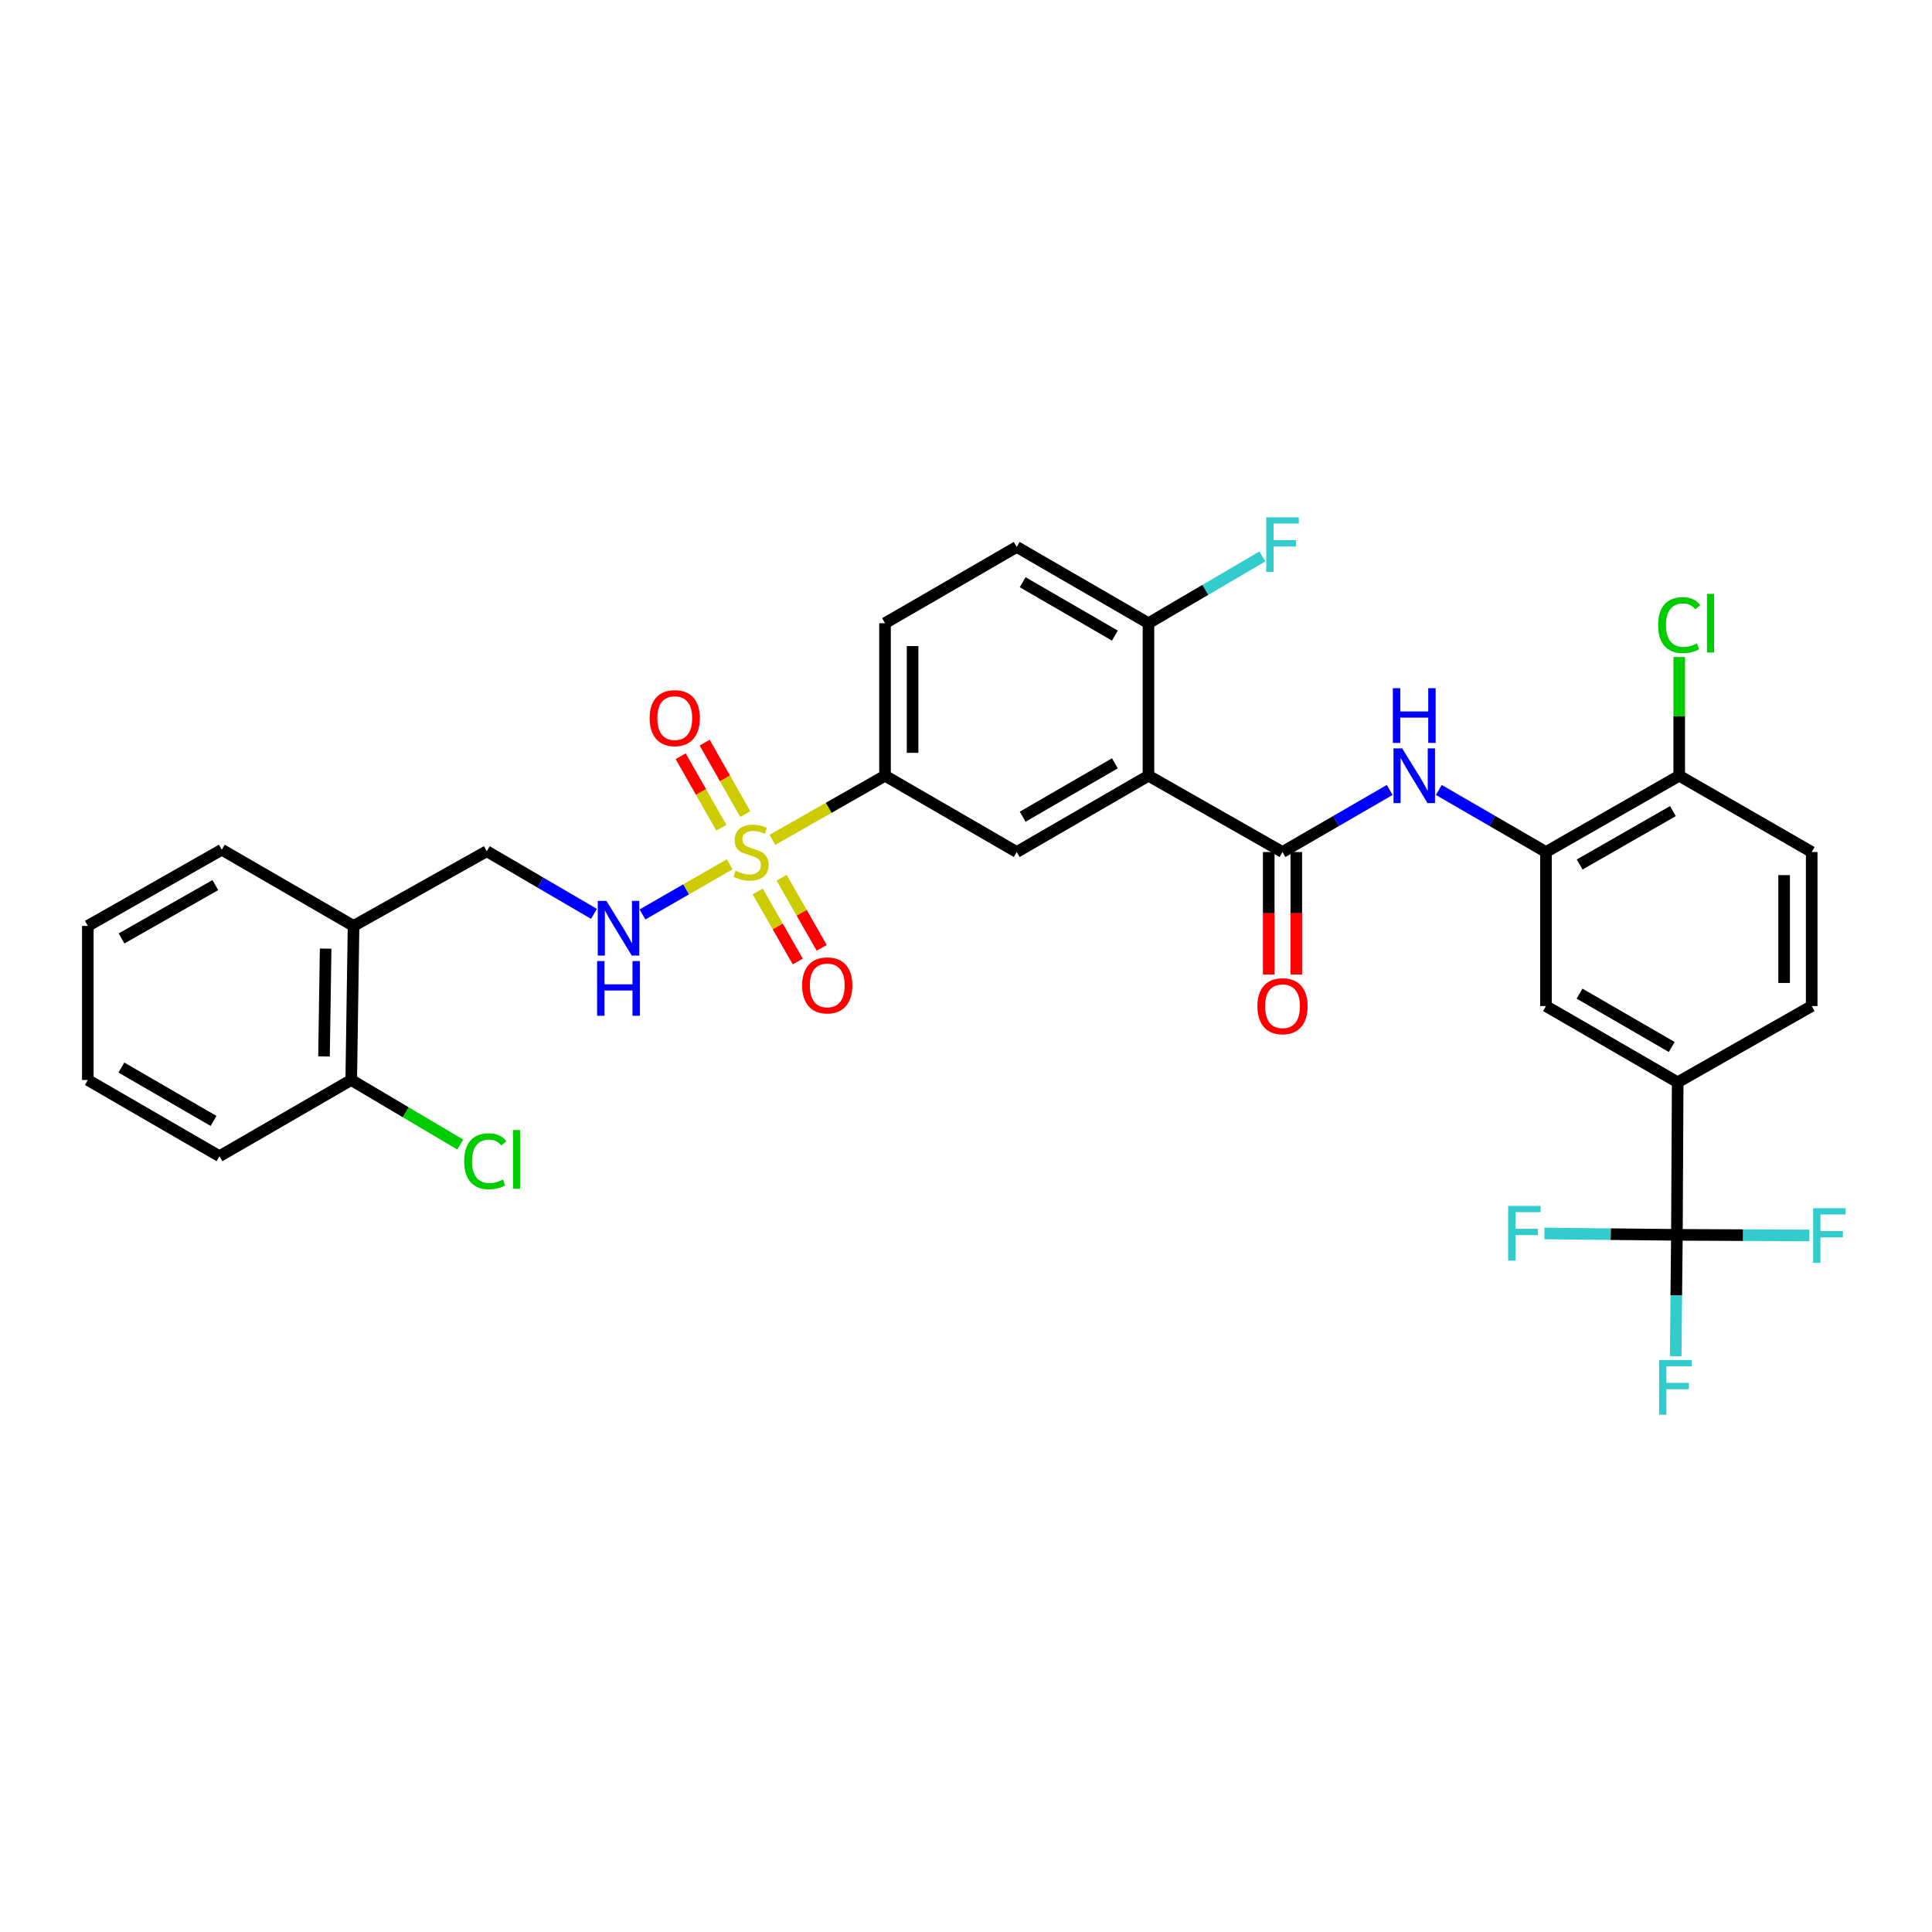 <?xml version='1.0' encoding='iso-8859-1'?>
<svg version='1.1' baseProfile='full'
              xmlns='http://www.w3.org/2000/svg'
                      xmlns:rdkit='http://www.rdkit.org/xml'
                      xmlns:xlink='http://www.w3.org/1999/xlink'
                  xml:space='preserve'
width='1000px' height='1000px' viewBox='0 0 1000 1000'>
<!-- END OF HEADER -->
<rect style='opacity:1.0;fill:#FFFFFF;stroke:none' width='1000' height='1000' x='0' y='0'> </rect>
<path class='bond-4' d='M 399.806,434.694 L 428.945,418.105' style='fill:none;fill-rule:evenodd;stroke:#CCCC00;stroke-width:6px;stroke-linecap:butt;stroke-linejoin:miter;stroke-opacity:1' />
<path class='bond-4' d='M 428.945,418.105 L 458.084,401.516' style='fill:none;fill-rule:evenodd;stroke:#000000;stroke-width:6px;stroke-linecap:butt;stroke-linejoin:miter;stroke-opacity:1' />
<path class='bond-7' d='M 377.673,447.36 L 355.106,460.34' style='fill:none;fill-rule:evenodd;stroke:#CCCC00;stroke-width:6px;stroke-linecap:butt;stroke-linejoin:miter;stroke-opacity:1' />
<path class='bond-7' d='M 355.106,460.34 L 332.539,473.32' style='fill:none;fill-rule:evenodd;stroke:#0000FF;stroke-width:6px;stroke-linecap:butt;stroke-linejoin:miter;stroke-opacity:1' />
<path class='bond-11' d='M 385.763,421.356 L 375.244,402.868' style='fill:none;fill-rule:evenodd;stroke:#CCCC00;stroke-width:6px;stroke-linecap:butt;stroke-linejoin:miter;stroke-opacity:1' />
<path class='bond-11' d='M 375.244,402.868 L 364.725,384.379' style='fill:none;fill-rule:evenodd;stroke:#FF0000;stroke-width:6px;stroke-linecap:butt;stroke-linejoin:miter;stroke-opacity:1' />
<path class='bond-11' d='M 373.361,428.412 L 362.842,409.924' style='fill:none;fill-rule:evenodd;stroke:#CCCC00;stroke-width:6px;stroke-linecap:butt;stroke-linejoin:miter;stroke-opacity:1' />
<path class='bond-11' d='M 362.842,409.924 L 352.323,391.435' style='fill:none;fill-rule:evenodd;stroke:#FF0000;stroke-width:6px;stroke-linecap:butt;stroke-linejoin:miter;stroke-opacity:1' />
<path class='bond-12' d='M 392.188,461.409 L 402.564,479.544' style='fill:none;fill-rule:evenodd;stroke:#CCCC00;stroke-width:6px;stroke-linecap:butt;stroke-linejoin:miter;stroke-opacity:1' />
<path class='bond-12' d='M 402.564,479.544 L 412.94,497.679' style='fill:none;fill-rule:evenodd;stroke:#FF0000;stroke-width:6px;stroke-linecap:butt;stroke-linejoin:miter;stroke-opacity:1' />
<path class='bond-12' d='M 404.573,454.323 L 414.949,472.458' style='fill:none;fill-rule:evenodd;stroke:#CCCC00;stroke-width:6px;stroke-linecap:butt;stroke-linejoin:miter;stroke-opacity:1' />
<path class='bond-12' d='M 414.949,472.458 L 425.325,490.593' style='fill:none;fill-rule:evenodd;stroke:#FF0000;stroke-width:6px;stroke-linecap:butt;stroke-linejoin:miter;stroke-opacity:1' />
<path class='bond-0' d='M 594.443,401.516 L 526.256,441' style='fill:none;fill-rule:evenodd;stroke:#000000;stroke-width:6px;stroke-linecap:butt;stroke-linejoin:miter;stroke-opacity:1' />
<path class='bond-0' d='M 577.065,395.09 L 529.334,422.729' style='fill:none;fill-rule:evenodd;stroke:#000000;stroke-width:6px;stroke-linecap:butt;stroke-linejoin:miter;stroke-opacity:1' />
<path class='bond-1' d='M 594.443,401.516 L 663.828,441' style='fill:none;fill-rule:evenodd;stroke:#000000;stroke-width:6px;stroke-linecap:butt;stroke-linejoin:miter;stroke-opacity:1' />
<path class='bond-32' d='M 594.443,401.516 L 594.443,322.571' style='fill:none;fill-rule:evenodd;stroke:#000000;stroke-width:6px;stroke-linecap:butt;stroke-linejoin:miter;stroke-opacity:1' />
<path class='bond-3' d='M 663.828,441 L 691.567,424.937' style='fill:none;fill-rule:evenodd;stroke:#000000;stroke-width:6px;stroke-linecap:butt;stroke-linejoin:miter;stroke-opacity:1' />
<path class='bond-3' d='M 691.567,424.937 L 719.306,408.875' style='fill:none;fill-rule:evenodd;stroke:#0000FF;stroke-width:6px;stroke-linecap:butt;stroke-linejoin:miter;stroke-opacity:1' />
<path class='bond-15' d='M 656.694,441 L 656.694,472.712' style='fill:none;fill-rule:evenodd;stroke:#000000;stroke-width:6px;stroke-linecap:butt;stroke-linejoin:miter;stroke-opacity:1' />
<path class='bond-15' d='M 656.694,472.712 L 656.694,504.423' style='fill:none;fill-rule:evenodd;stroke:#FF0000;stroke-width:6px;stroke-linecap:butt;stroke-linejoin:miter;stroke-opacity:1' />
<path class='bond-15' d='M 670.962,441 L 670.962,472.712' style='fill:none;fill-rule:evenodd;stroke:#000000;stroke-width:6px;stroke-linecap:butt;stroke-linejoin:miter;stroke-opacity:1' />
<path class='bond-15' d='M 670.962,472.712 L 670.962,504.423' style='fill:none;fill-rule:evenodd;stroke:#FF0000;stroke-width:6px;stroke-linecap:butt;stroke-linejoin:miter;stroke-opacity:1' />
<path class='bond-2' d='M 867.963,639.15 L 868.367,560.181' style='fill:none;fill-rule:evenodd;stroke:#000000;stroke-width:6px;stroke-linecap:butt;stroke-linejoin:miter;stroke-opacity:1' />
<path class='bond-22' d='M 867.963,639.15 L 833.687,638.799' style='fill:none;fill-rule:evenodd;stroke:#000000;stroke-width:6px;stroke-linecap:butt;stroke-linejoin:miter;stroke-opacity:1' />
<path class='bond-22' d='M 833.687,638.799 L 799.412,638.448' style='fill:none;fill-rule:evenodd;stroke:#33CCCC;stroke-width:6px;stroke-linecap:butt;stroke-linejoin:miter;stroke-opacity:1' />
<path class='bond-23' d='M 867.963,639.15 L 867.644,670.555' style='fill:none;fill-rule:evenodd;stroke:#000000;stroke-width:6px;stroke-linecap:butt;stroke-linejoin:miter;stroke-opacity:1' />
<path class='bond-23' d='M 867.644,670.555 L 867.326,701.96' style='fill:none;fill-rule:evenodd;stroke:#33CCCC;stroke-width:6px;stroke-linecap:butt;stroke-linejoin:miter;stroke-opacity:1' />
<path class='bond-24' d='M 867.963,639.15 L 902.231,639.311' style='fill:none;fill-rule:evenodd;stroke:#000000;stroke-width:6px;stroke-linecap:butt;stroke-linejoin:miter;stroke-opacity:1' />
<path class='bond-24' d='M 902.231,639.311 L 936.498,639.473' style='fill:none;fill-rule:evenodd;stroke:#33CCCC;stroke-width:6px;stroke-linecap:butt;stroke-linejoin:miter;stroke-opacity:1' />
<path class='bond-6' d='M 744.725,408.877 L 772.456,424.938' style='fill:none;fill-rule:evenodd;stroke:#0000FF;stroke-width:6px;stroke-linecap:butt;stroke-linejoin:miter;stroke-opacity:1' />
<path class='bond-6' d='M 772.456,424.938 L 800.187,441' style='fill:none;fill-rule:evenodd;stroke:#000000;stroke-width:6px;stroke-linecap:butt;stroke-linejoin:miter;stroke-opacity:1' />
<path class='bond-5' d='M 458.084,401.516 L 526.256,441' style='fill:none;fill-rule:evenodd;stroke:#000000;stroke-width:6px;stroke-linecap:butt;stroke-linejoin:miter;stroke-opacity:1' />
<path class='bond-18' d='M 458.084,401.516 L 458.084,322.571' style='fill:none;fill-rule:evenodd;stroke:#000000;stroke-width:6px;stroke-linecap:butt;stroke-linejoin:miter;stroke-opacity:1' />
<path class='bond-18' d='M 472.353,389.674 L 472.353,334.413' style='fill:none;fill-rule:evenodd;stroke:#000000;stroke-width:6px;stroke-linecap:butt;stroke-linejoin:miter;stroke-opacity:1' />
<path class='bond-9' d='M 800.187,441 L 800.187,520.737' style='fill:none;fill-rule:evenodd;stroke:#000000;stroke-width:6px;stroke-linecap:butt;stroke-linejoin:miter;stroke-opacity:1' />
<path class='bond-14' d='M 800.187,441 L 869.16,401.516' style='fill:none;fill-rule:evenodd;stroke:#000000;stroke-width:6px;stroke-linecap:butt;stroke-linejoin:miter;stroke-opacity:1' />
<path class='bond-14' d='M 817.622,447.46 L 865.903,419.821' style='fill:none;fill-rule:evenodd;stroke:#000000;stroke-width:6px;stroke-linecap:butt;stroke-linejoin:miter;stroke-opacity:1' />
<path class='bond-16' d='M 307.425,473.019 L 279.688,456.803' style='fill:none;fill-rule:evenodd;stroke:#0000FF;stroke-width:6px;stroke-linecap:butt;stroke-linejoin:miter;stroke-opacity:1' />
<path class='bond-16' d='M 279.688,456.803 L 251.952,440.588' style='fill:none;fill-rule:evenodd;stroke:#000000;stroke-width:6px;stroke-linecap:butt;stroke-linejoin:miter;stroke-opacity:1' />
<path class='bond-8' d='M 868.367,560.181 L 800.187,520.737' style='fill:none;fill-rule:evenodd;stroke:#000000;stroke-width:6px;stroke-linecap:butt;stroke-linejoin:miter;stroke-opacity:1' />
<path class='bond-8' d='M 865.285,541.914 L 817.56,514.303' style='fill:none;fill-rule:evenodd;stroke:#000000;stroke-width:6px;stroke-linecap:butt;stroke-linejoin:miter;stroke-opacity:1' />
<path class='bond-34' d='M 868.367,560.181 L 937.728,520.737' style='fill:none;fill-rule:evenodd;stroke:#000000;stroke-width:6px;stroke-linecap:butt;stroke-linejoin:miter;stroke-opacity:1' />
<path class='bond-10' d='M 594.443,322.571 L 526.256,283.087' style='fill:none;fill-rule:evenodd;stroke:#000000;stroke-width:6px;stroke-linecap:butt;stroke-linejoin:miter;stroke-opacity:1' />
<path class='bond-10' d='M 577.065,328.996 L 529.334,301.357' style='fill:none;fill-rule:evenodd;stroke:#000000;stroke-width:6px;stroke-linecap:butt;stroke-linejoin:miter;stroke-opacity:1' />
<path class='bond-25' d='M 594.443,322.571 L 623.92,305.295' style='fill:none;fill-rule:evenodd;stroke:#000000;stroke-width:6px;stroke-linecap:butt;stroke-linejoin:miter;stroke-opacity:1' />
<path class='bond-25' d='M 623.92,305.295 L 653.397,288.019' style='fill:none;fill-rule:evenodd;stroke:#33CCCC;stroke-width:6px;stroke-linecap:butt;stroke-linejoin:miter;stroke-opacity:1' />
<path class='bond-13' d='M 182.995,479.255 L 251.952,440.588' style='fill:none;fill-rule:evenodd;stroke:#000000;stroke-width:6px;stroke-linecap:butt;stroke-linejoin:miter;stroke-opacity:1' />
<path class='bond-17' d='M 182.995,479.255 L 181.798,559' style='fill:none;fill-rule:evenodd;stroke:#000000;stroke-width:6px;stroke-linecap:butt;stroke-linejoin:miter;stroke-opacity:1' />
<path class='bond-17' d='M 168.549,491.003 L 167.711,546.824' style='fill:none;fill-rule:evenodd;stroke:#000000;stroke-width:6px;stroke-linecap:butt;stroke-linejoin:miter;stroke-opacity:1' />
<path class='bond-28' d='M 182.995,479.255 L 114.807,439.803' style='fill:none;fill-rule:evenodd;stroke:#000000;stroke-width:6px;stroke-linecap:butt;stroke-linejoin:miter;stroke-opacity:1' />
<path class='bond-21' d='M 869.16,401.516 L 937.728,441' style='fill:none;fill-rule:evenodd;stroke:#000000;stroke-width:6px;stroke-linecap:butt;stroke-linejoin:miter;stroke-opacity:1' />
<path class='bond-26' d='M 869.16,401.516 L 869.16,370.8' style='fill:none;fill-rule:evenodd;stroke:#000000;stroke-width:6px;stroke-linecap:butt;stroke-linejoin:miter;stroke-opacity:1' />
<path class='bond-26' d='M 869.16,370.8 L 869.16,340.085' style='fill:none;fill-rule:evenodd;stroke:#00CC00;stroke-width:6px;stroke-linecap:butt;stroke-linejoin:miter;stroke-opacity:1' />
<path class='bond-27' d='M 181.798,559 L 210.015,575.709' style='fill:none;fill-rule:evenodd;stroke:#000000;stroke-width:6px;stroke-linecap:butt;stroke-linejoin:miter;stroke-opacity:1' />
<path class='bond-27' d='M 210.015,575.709 L 238.231,592.418' style='fill:none;fill-rule:evenodd;stroke:#00CC00;stroke-width:6px;stroke-linecap:butt;stroke-linejoin:miter;stroke-opacity:1' />
<path class='bond-29' d='M 181.798,559 L 113.61,598.453' style='fill:none;fill-rule:evenodd;stroke:#000000;stroke-width:6px;stroke-linecap:butt;stroke-linejoin:miter;stroke-opacity:1' />
<path class='bond-20' d='M 458.084,322.571 L 526.256,283.087' style='fill:none;fill-rule:evenodd;stroke:#000000;stroke-width:6px;stroke-linecap:butt;stroke-linejoin:miter;stroke-opacity:1' />
<path class='bond-19' d='M 937.728,520.737 L 937.728,441' style='fill:none;fill-rule:evenodd;stroke:#000000;stroke-width:6px;stroke-linecap:butt;stroke-linejoin:miter;stroke-opacity:1' />
<path class='bond-19' d='M 923.459,508.776 L 923.459,452.96' style='fill:none;fill-rule:evenodd;stroke:#000000;stroke-width:6px;stroke-linecap:butt;stroke-linejoin:miter;stroke-opacity:1' />
<path class='bond-30' d='M 114.807,439.803 L 45.455,479.255' style='fill:none;fill-rule:evenodd;stroke:#000000;stroke-width:6px;stroke-linecap:butt;stroke-linejoin:miter;stroke-opacity:1' />
<path class='bond-30' d='M 111.46,458.123 L 62.913,485.74' style='fill:none;fill-rule:evenodd;stroke:#000000;stroke-width:6px;stroke-linecap:butt;stroke-linejoin:miter;stroke-opacity:1' />
<path class='bond-33' d='M 113.61,598.453 L 45.455,559' style='fill:none;fill-rule:evenodd;stroke:#000000;stroke-width:6px;stroke-linecap:butt;stroke-linejoin:miter;stroke-opacity:1' />
<path class='bond-33' d='M 110.535,580.186 L 62.826,552.569' style='fill:none;fill-rule:evenodd;stroke:#000000;stroke-width:6px;stroke-linecap:butt;stroke-linejoin:miter;stroke-opacity:1' />
<path class='bond-31' d='M 45.455,479.255 L 45.455,559' style='fill:none;fill-rule:evenodd;stroke:#000000;stroke-width:6px;stroke-linecap:butt;stroke-linejoin:miter;stroke-opacity:1' />
<path  class='atom-0' d='M 380.731 450.72
Q 381.051 450.84, 382.371 451.4
Q 383.691 451.96, 385.131 452.32
Q 386.611 452.64, 388.051 452.64
Q 390.731 452.64, 392.291 451.36
Q 393.851 450.04, 393.851 447.76
Q 393.851 446.2, 393.051 445.24
Q 392.291 444.28, 391.091 443.76
Q 389.891 443.24, 387.891 442.64
Q 385.371 441.88, 383.851 441.16
Q 382.371 440.44, 381.291 438.92
Q 380.251 437.4, 380.251 434.84
Q 380.251 431.28, 382.651 429.08
Q 385.091 426.88, 389.891 426.88
Q 393.171 426.88, 396.891 428.44
L 395.971 431.52
Q 392.571 430.12, 390.011 430.12
Q 387.251 430.12, 385.731 431.28
Q 384.211 432.4, 384.251 434.36
Q 384.251 435.88, 385.011 436.8
Q 385.811 437.72, 386.931 438.24
Q 388.091 438.76, 390.011 439.36
Q 392.571 440.16, 394.091 440.96
Q 395.611 441.76, 396.691 443.4
Q 397.811 445, 397.811 447.76
Q 397.811 451.68, 395.171 453.8
Q 392.571 455.88, 388.211 455.88
Q 385.691 455.88, 383.771 455.32
Q 381.891 454.8, 379.651 453.88
L 380.731 450.72
' fill='#CCCC00'/>
<path  class='atom-4' d='M 725.756 387.356
L 735.036 402.356
Q 735.956 403.836, 737.436 406.516
Q 738.916 409.196, 738.996 409.356
L 738.996 387.356
L 742.756 387.356
L 742.756 415.676
L 738.876 415.676
L 728.916 399.276
Q 727.756 397.356, 726.516 395.156
Q 725.316 392.956, 724.956 392.276
L 724.956 415.676
L 721.276 415.676
L 721.276 387.356
L 725.756 387.356
' fill='#0000FF'/>
<path  class='atom-4' d='M 720.936 356.204
L 724.776 356.204
L 724.776 368.244
L 739.256 368.244
L 739.256 356.204
L 743.096 356.204
L 743.096 384.524
L 739.256 384.524
L 739.256 371.444
L 724.776 371.444
L 724.776 384.524
L 720.936 384.524
L 720.936 356.204
' fill='#0000FF'/>
<path  class='atom-8' d='M 313.879 466.292
L 323.159 481.292
Q 324.079 482.772, 325.559 485.452
Q 327.039 488.132, 327.119 488.292
L 327.119 466.292
L 330.879 466.292
L 330.879 494.612
L 326.999 494.612
L 317.039 478.212
Q 315.879 476.292, 314.639 474.092
Q 313.439 471.892, 313.079 471.212
L 313.079 494.612
L 309.399 494.612
L 309.399 466.292
L 313.879 466.292
' fill='#0000FF'/>
<path  class='atom-8' d='M 309.059 497.444
L 312.899 497.444
L 312.899 509.484
L 327.379 509.484
L 327.379 497.444
L 331.219 497.444
L 331.219 525.764
L 327.379 525.764
L 327.379 512.684
L 312.899 512.684
L 312.899 525.764
L 309.059 525.764
L 309.059 497.444
' fill='#0000FF'/>
<path  class='atom-12' d='M 336.255 371.695
Q 336.255 364.895, 339.615 361.095
Q 342.975 357.295, 349.255 357.295
Q 355.535 357.295, 358.895 361.095
Q 362.255 364.895, 362.255 371.695
Q 362.255 378.575, 358.855 382.495
Q 355.455 386.375, 349.255 386.375
Q 343.015 386.375, 339.615 382.495
Q 336.255 378.615, 336.255 371.695
M 349.255 383.175
Q 353.575 383.175, 355.895 380.295
Q 358.255 377.375, 358.255 371.695
Q 358.255 366.135, 355.895 363.335
Q 353.575 360.495, 349.255 360.495
Q 344.935 360.495, 342.575 363.295
Q 340.255 366.095, 340.255 371.695
Q 340.255 377.415, 342.575 380.295
Q 344.935 383.175, 349.255 383.175
' fill='#FF0000'/>
<path  class='atom-13' d='M 415.184 510.036
Q 415.184 503.236, 418.544 499.436
Q 421.904 495.636, 428.184 495.636
Q 434.464 495.636, 437.824 499.436
Q 441.184 503.236, 441.184 510.036
Q 441.184 516.916, 437.784 520.836
Q 434.384 524.716, 428.184 524.716
Q 421.944 524.716, 418.544 520.836
Q 415.184 516.956, 415.184 510.036
M 428.184 521.516
Q 432.504 521.516, 434.824 518.636
Q 437.184 515.716, 437.184 510.036
Q 437.184 504.476, 434.824 501.676
Q 432.504 498.836, 428.184 498.836
Q 423.864 498.836, 421.504 501.636
Q 419.184 504.436, 419.184 510.036
Q 419.184 515.756, 421.504 518.636
Q 423.864 521.516, 428.184 521.516
' fill='#FF0000'/>
<path  class='atom-16' d='M 650.828 520.817
Q 650.828 514.017, 654.188 510.217
Q 657.548 506.417, 663.828 506.417
Q 670.108 506.417, 673.468 510.217
Q 676.828 514.017, 676.828 520.817
Q 676.828 527.697, 673.428 531.617
Q 670.028 535.497, 663.828 535.497
Q 657.588 535.497, 654.188 531.617
Q 650.828 527.737, 650.828 520.817
M 663.828 532.297
Q 668.148 532.297, 670.468 529.417
Q 672.828 526.497, 672.828 520.817
Q 672.828 515.257, 670.468 512.457
Q 668.148 509.617, 663.828 509.617
Q 659.508 509.617, 657.148 512.417
Q 654.828 515.217, 654.828 520.817
Q 654.828 526.537, 657.148 529.417
Q 659.508 532.297, 663.828 532.297
' fill='#FF0000'/>
<path  class='atom-23' d='M 780.598 624.181
L 797.438 624.181
L 797.438 627.421
L 784.398 627.421
L 784.398 636.021
L 795.998 636.021
L 795.998 639.301
L 784.398 639.301
L 784.398 652.501
L 780.598 652.501
L 780.598 624.181
' fill='#33CCCC'/>
<path  class='atom-24' d='M 858.742 703.934
L 875.582 703.934
L 875.582 707.174
L 862.542 707.174
L 862.542 715.774
L 874.142 715.774
L 874.142 719.054
L 862.542 719.054
L 862.542 732.254
L 858.742 732.254
L 858.742 703.934
' fill='#33CCCC'/>
<path  class='atom-25' d='M 938.471 625.362
L 955.311 625.362
L 955.311 628.602
L 942.271 628.602
L 942.271 637.202
L 953.871 637.202
L 953.871 640.482
L 942.271 640.482
L 942.271 653.682
L 938.471 653.682
L 938.471 625.362
' fill='#33CCCC'/>
<path  class='atom-26' d='M 655.408 267.746
L 672.248 267.746
L 672.248 270.986
L 659.208 270.986
L 659.208 279.586
L 670.808 279.586
L 670.808 282.866
L 659.208 282.866
L 659.208 296.066
L 655.408 296.066
L 655.408 267.746
' fill='#33CCCC'/>
<path  class='atom-27' d='M 858.24 323.551
Q 858.24 316.511, 861.52 312.831
Q 864.84 309.111, 871.12 309.111
Q 876.96 309.111, 880.08 313.231
L 877.44 315.391
Q 875.16 312.391, 871.12 312.391
Q 866.84 312.391, 864.56 315.271
Q 862.32 318.111, 862.32 323.551
Q 862.32 329.151, 864.64 332.031
Q 867 334.911, 871.56 334.911
Q 874.68 334.911, 878.32 333.031
L 879.44 336.031
Q 877.96 336.991, 875.72 337.551
Q 873.48 338.111, 871 338.111
Q 864.84 338.111, 861.52 334.351
Q 858.24 330.591, 858.24 323.551
' fill='#00CC00'/>
<path  class='atom-27' d='M 883.52 307.391
L 887.2 307.391
L 887.2 337.751
L 883.52 337.751
L 883.52 307.391
' fill='#00CC00'/>
<path  class='atom-28' d='M 240.247 601.058
Q 240.247 594.018, 243.527 590.338
Q 246.847 586.618, 253.127 586.618
Q 258.967 586.618, 262.087 590.738
L 259.447 592.898
Q 257.167 589.898, 253.127 589.898
Q 248.847 589.898, 246.567 592.778
Q 244.327 595.618, 244.327 601.058
Q 244.327 606.658, 246.647 609.538
Q 249.007 612.418, 253.567 612.418
Q 256.687 612.418, 260.327 610.538
L 261.447 613.538
Q 259.967 614.498, 257.727 615.058
Q 255.487 615.618, 253.007 615.618
Q 246.847 615.618, 243.527 611.858
Q 240.247 608.098, 240.247 601.058
' fill='#00CC00'/>
<path  class='atom-28' d='M 265.527 584.898
L 269.207 584.898
L 269.207 615.258
L 265.527 615.258
L 265.527 584.898
' fill='#00CC00'/>
</svg>
